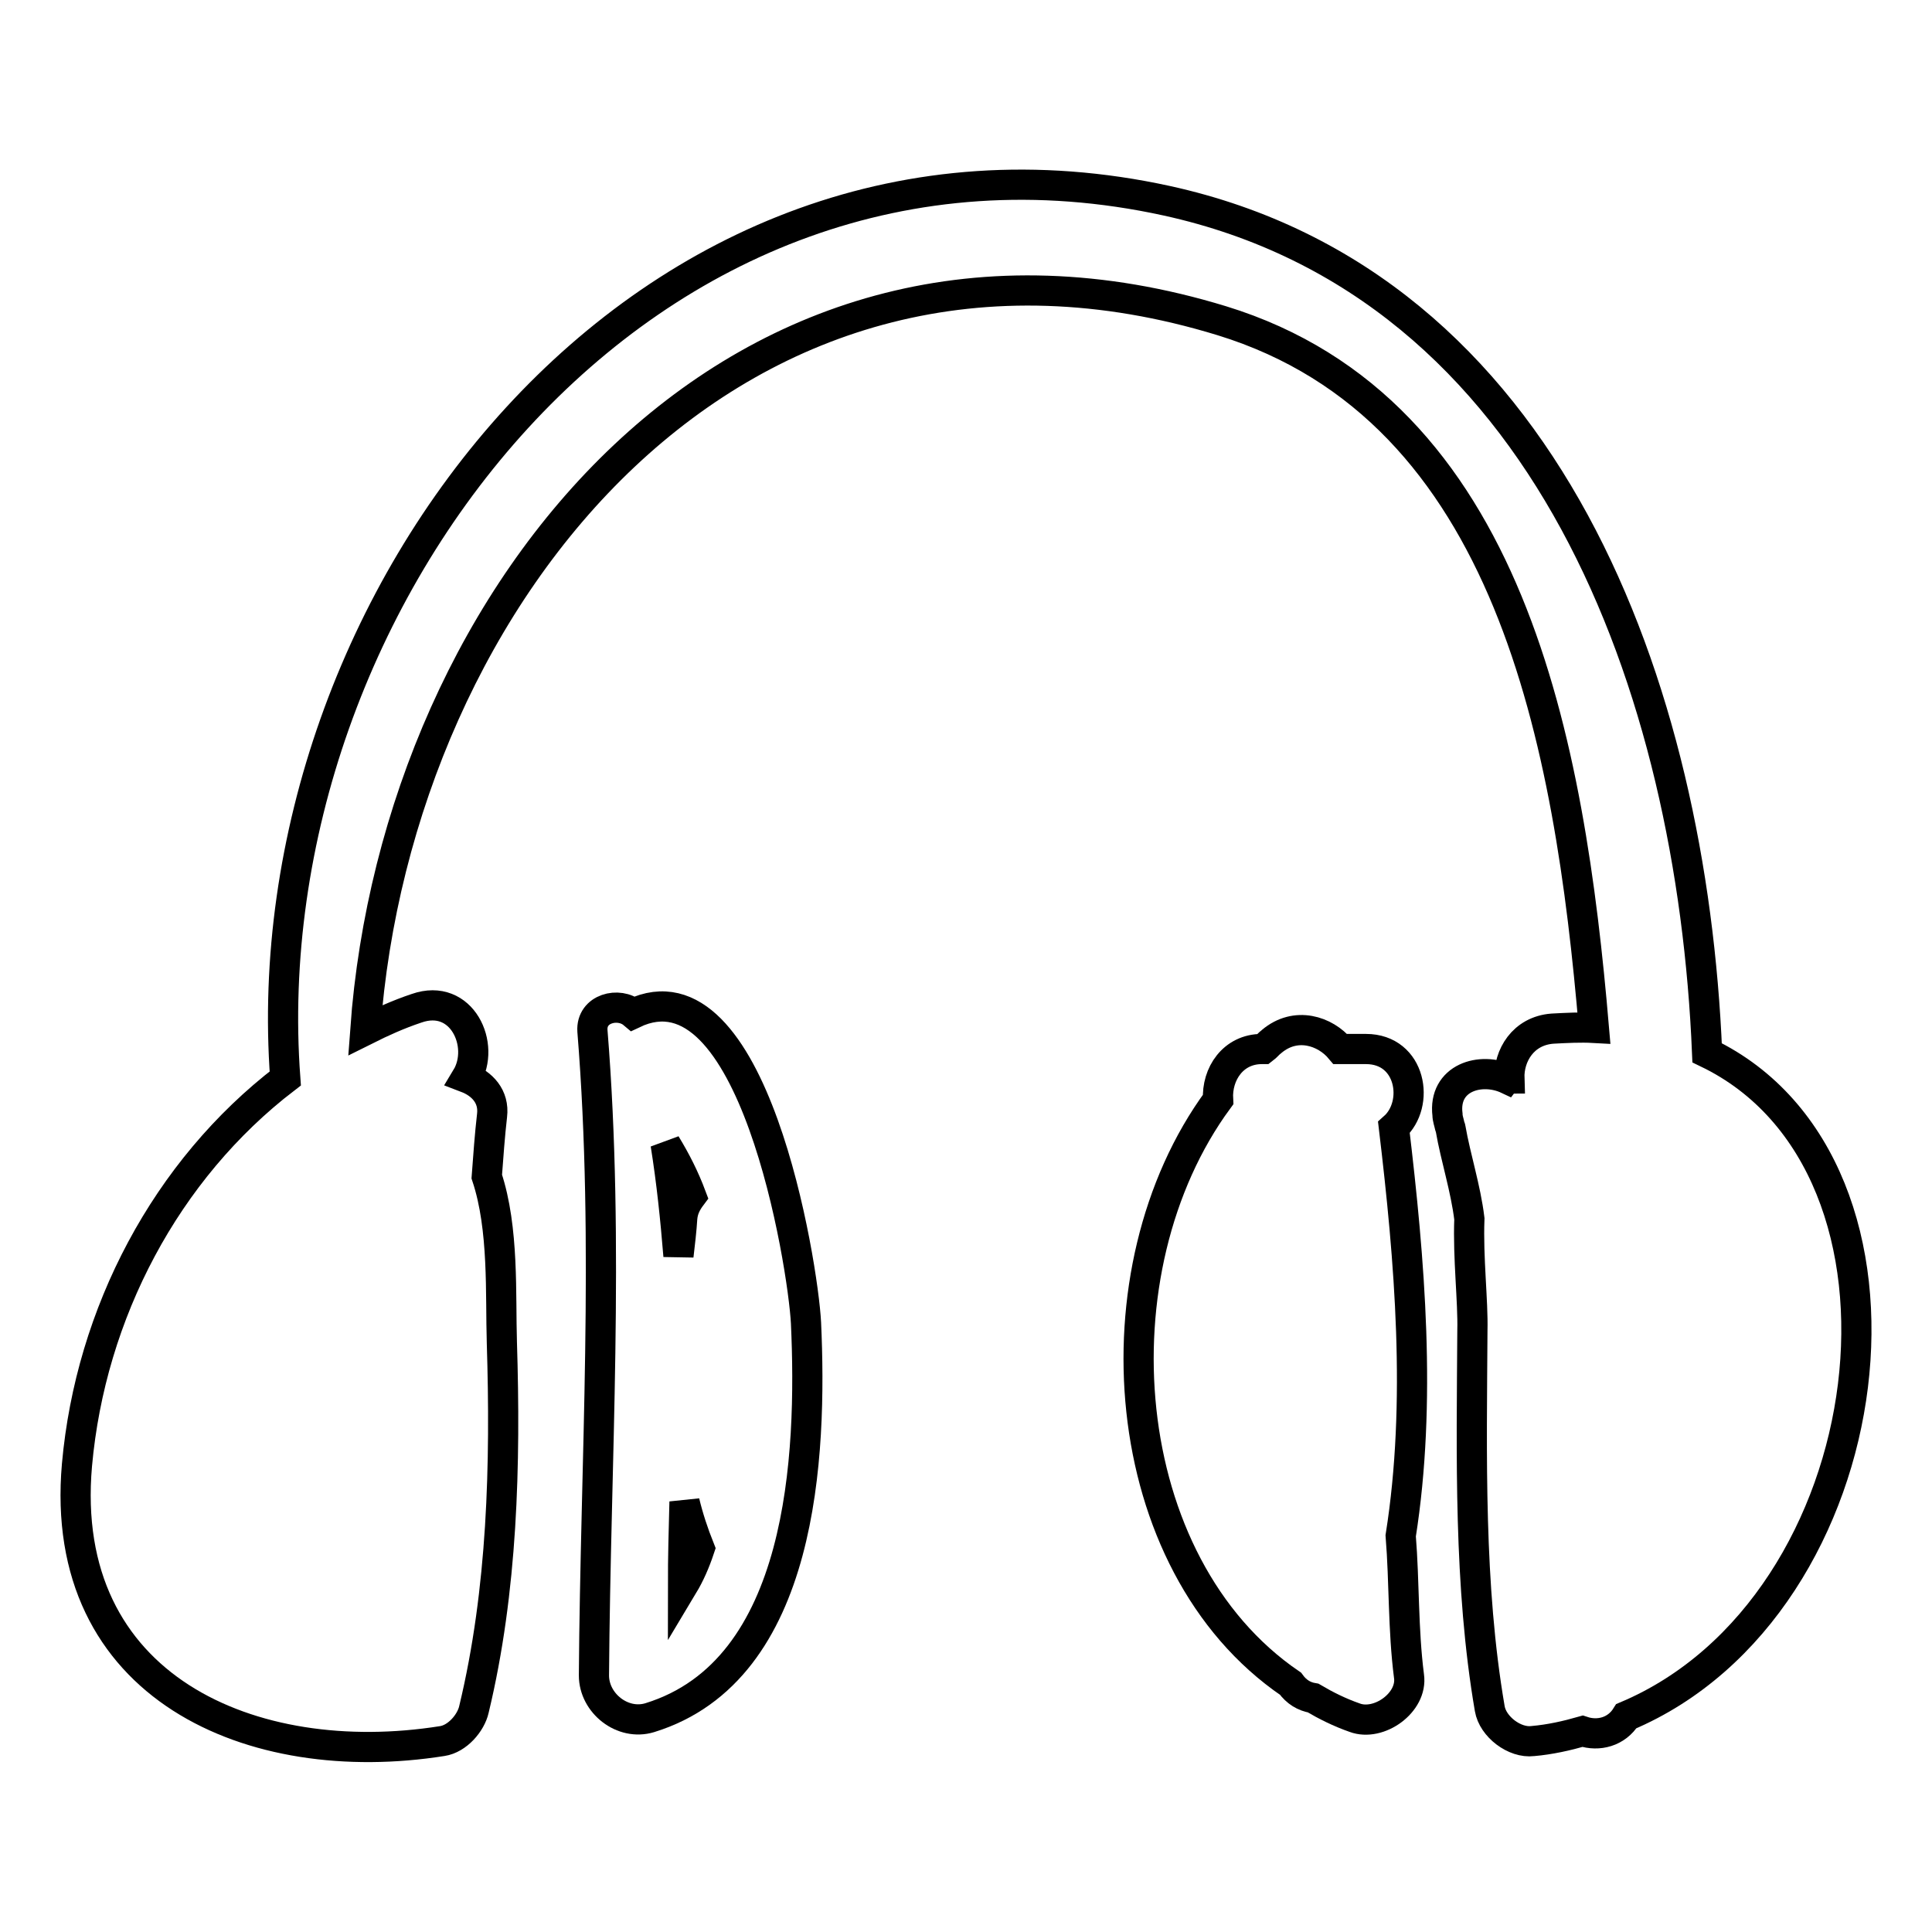 <?xml version="1.0" encoding="utf-8"?>
<!-- Svg Vector Icons : http://www.onlinewebfonts.com/icon -->
<!DOCTYPE svg PUBLIC "-//W3C//DTD SVG 1.1//EN" "http://www.w3.org/Graphics/SVG/1.1/DTD/svg11.dtd">
<svg version="1.1" xmlns="http://www.w3.org/2000/svg" xmlns:xlink="http://www.w3.org/1999/xlink" x="0px" y="0px" viewBox="0 0 256 256" enable-background="new 0 0 256 256" xml:space="preserve">
<g><g><g><path stroke-width="4" fill-opacity="0" stroke="#000000"  d="M106.8,175.3c-0.4-7.8-7-48.6-22.9-41c-1.9-1.6-5.6-0.7-5.4,2.3c2.3,28.4,0.4,56.9,0.2,85.4c0,3.7,3.8,6.7,7.4,5.6C106.5,221.3,107.6,192.8,106.8,175.3z M91.6,158.5c-0.6,0.8-1.1,1.7-1.2,2.9c-0.1,1.6-0.3,3.3-0.5,5c-0.4-4.9-0.9-9.8-1.7-14.8C89.6,153.9,90.7,156.1,91.6,158.5z M90.7,199c0.5,2.1,1.2,4.2,2,6.2c-0.6,1.8-1.3,3.4-2.2,4.9C90.5,206.4,90.6,202.7,90.7,199z"/><path stroke-width="4" fill-opacity="0" stroke="#000000"  d="M184.7,149.4c3.5-3.1,2.3-10.4-3.7-10.4h-3.4c-2-2.4-5.9-3.7-9.1-1c-0.4,0.3-0.7,0.7-1.1,1h-0.2c-3.8,0-6,3.3-5.8,6.7c-16.6,22.6-13.7,61.5,9.6,77.4c0.8,1.1,1.8,1.7,3,1.9c1.7,1,3.5,1.9,5.5,2.6c3.2,1.2,7.7-2,7.2-5.5c-0.8-6.2-0.6-12.4-1.1-18.6C188.4,185.8,186.8,167,184.7,149.4z"/><path stroke-width="4" fill-opacity="0" stroke="#000000"  d="M226.2,139.5c-2-48.1-21-101.8-71.6-112.9C85.5,11.5,33.1,79.6,37.8,142.9C22,155,12,174,10.2,194.1c-2.6,29.5,23.2,40.6,48.4,36.6c2-0.3,3.8-2.4,4.2-4.2c3.8-15.8,4.2-32.5,3.7-48.6c-0.2-6.3,0.3-15.1-2-22c0.2-2.7,0.4-5.5,0.7-8.1c0.3-2.5-1.3-4.2-3.4-5c2.6-4.3-0.6-11.3-6.6-9.2c-2.4,0.8-4.6,1.8-6.8,2.9c4.2-58,49.5-113.6,113.5-94c38.4,11.8,46.1,56.2,49.3,93.7c-1.8-0.1-3.6,0-5.5,0.1c-3.9,0.3-5.8,3.6-5.7,6.6c-0.1,0-0.1,0-0.2,0.1c-3.6-1.7-8.6-0.2-8,4.7c0,0.5,0.2,1,0.3,1.5c0,0,0,0,0,0c0,0.1,0.1,0.2,0.1,0.3c0.7,4,2,7.9,2.5,12c0,0,0,0,0,0c-0.2,5.2,0.5,10.9,0.4,14.8c-0.1,16.5-0.5,33.8,2.3,50.1c0.4,2.4,3.3,4.6,5.7,4.3c2.3-0.2,4.5-0.7,6.6-1.3c2.1,0.7,4.5,0.1,5.8-2C250.1,212.8,257.4,154.5,226.2,139.5z"/></g><g></g><g></g><g></g><g></g><g></g><g></g><g></g><g></g><g></g><g></g><g></g><g></g><g></g><g></g><g></g></g></g>
</svg>
